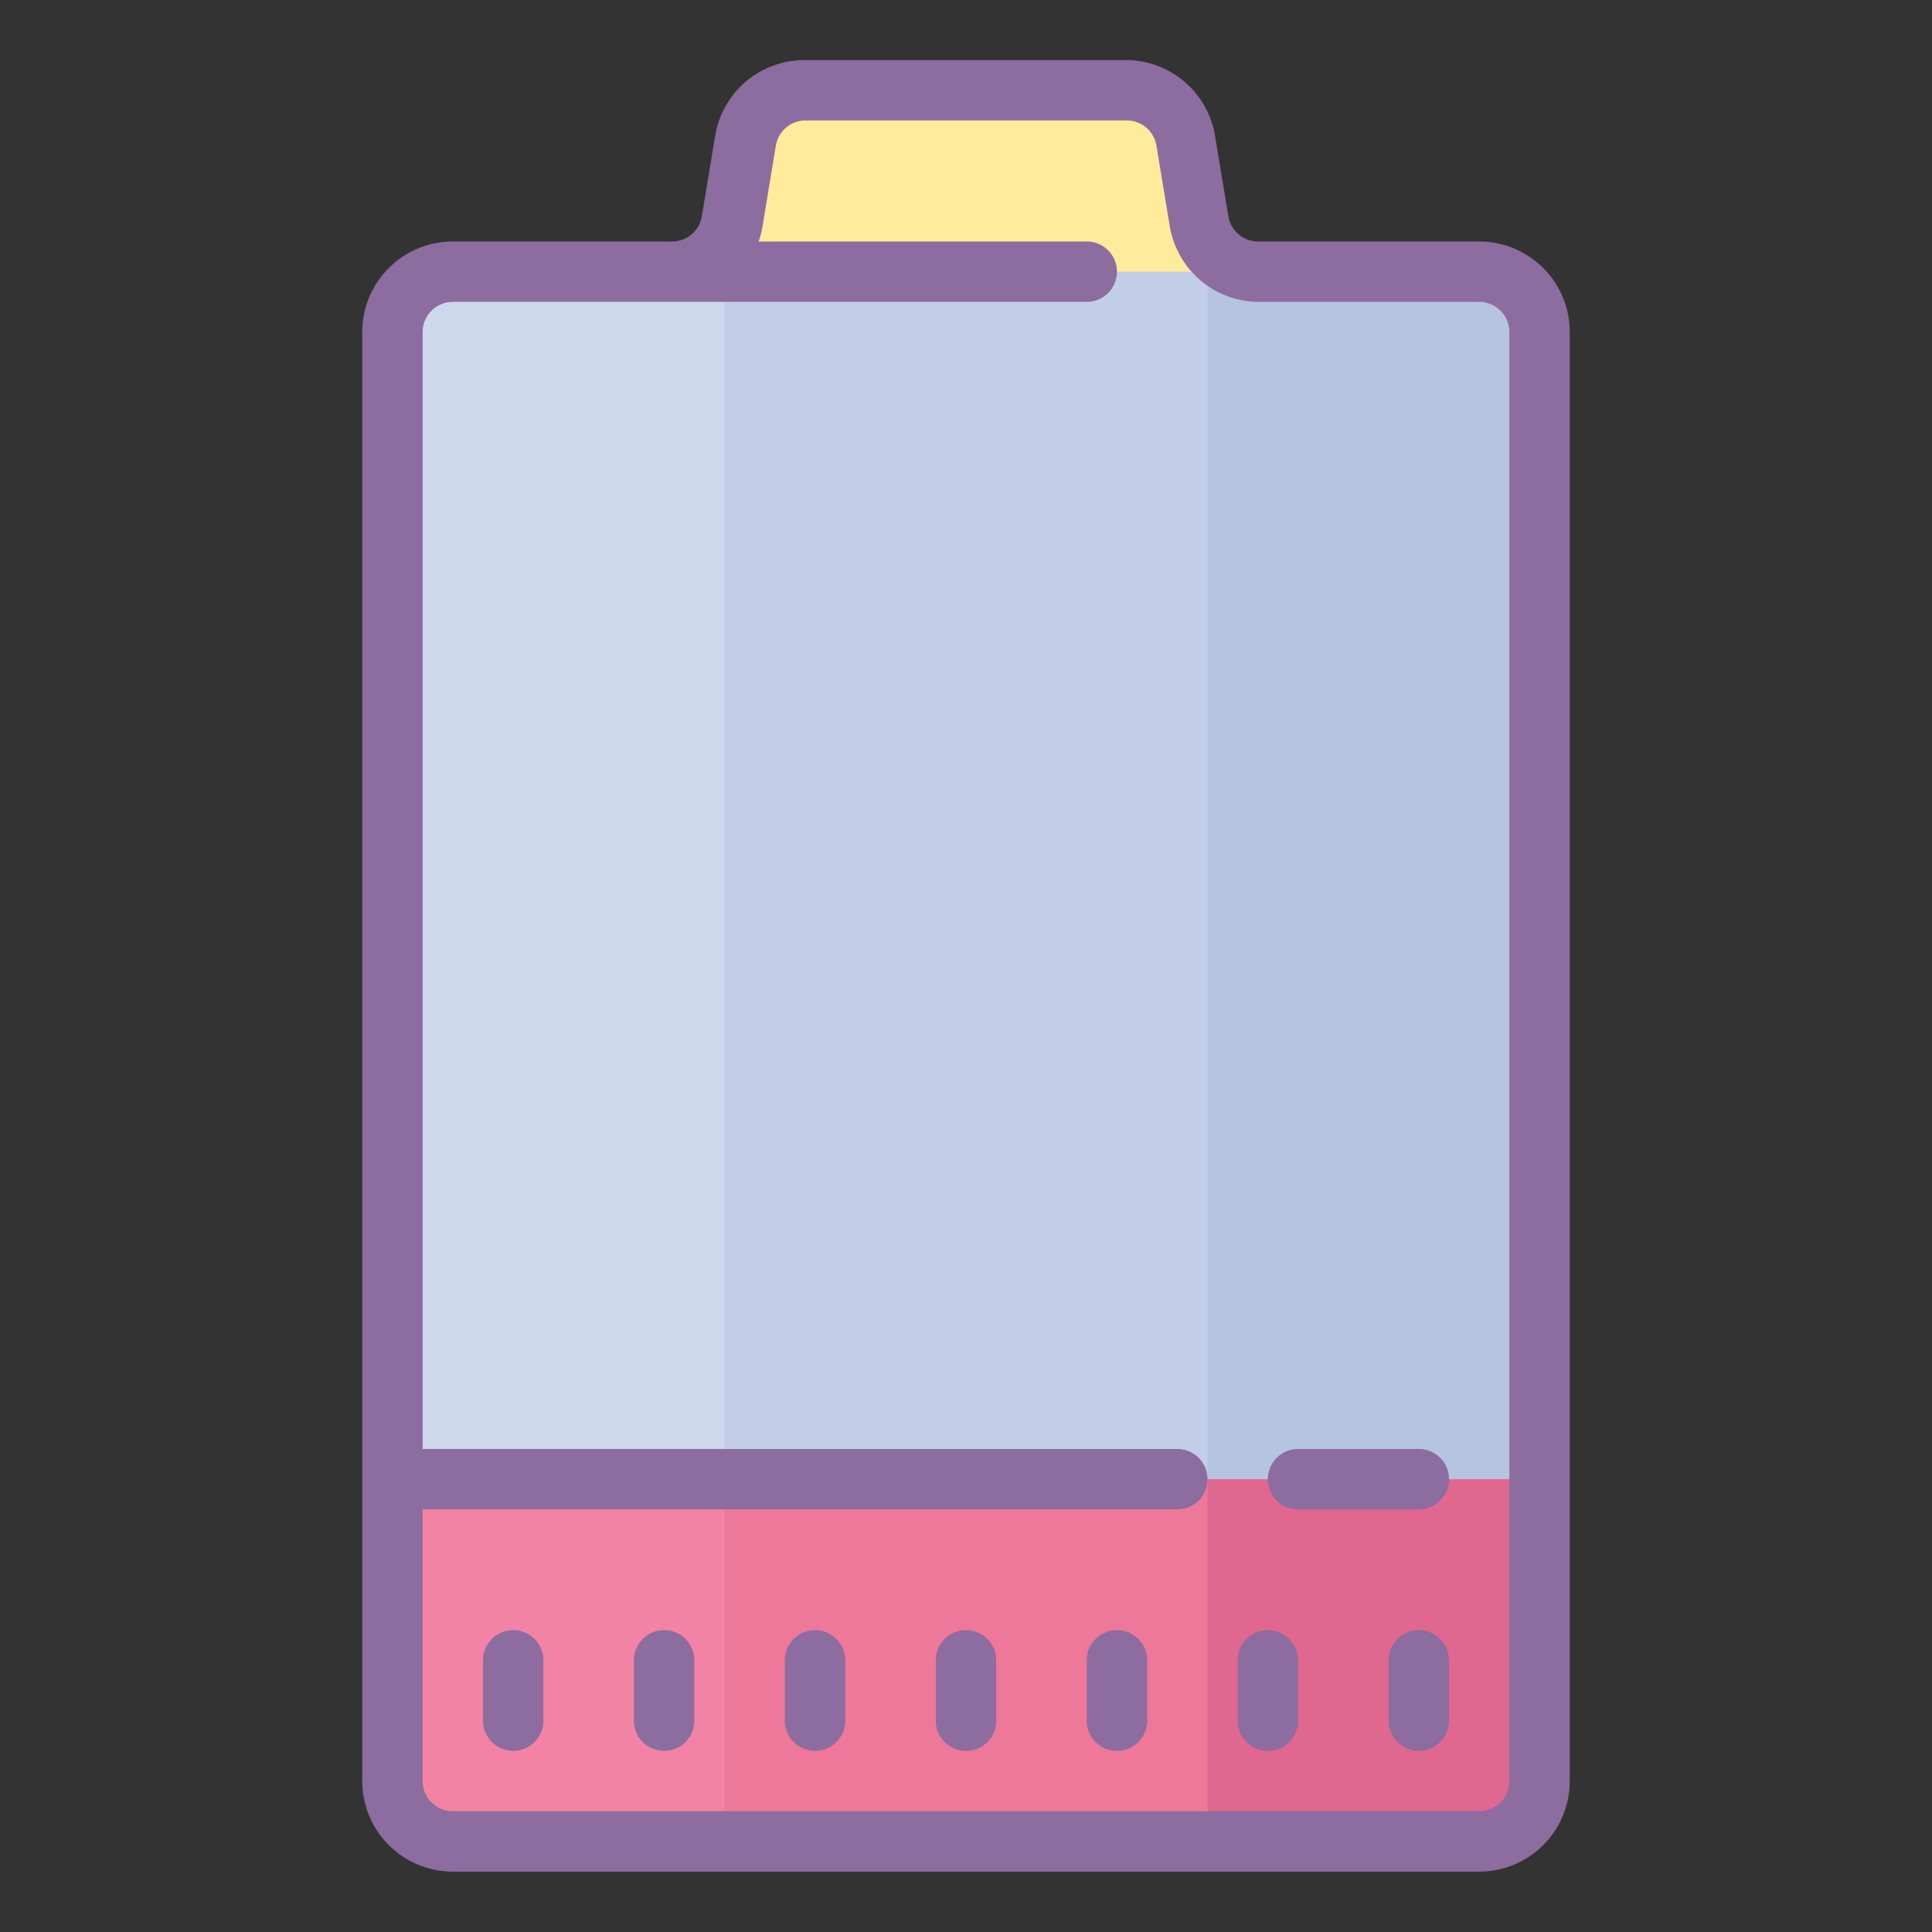 <?xml version="1.0"?>
<svg xmlns="http://www.w3.org/2000/svg" id="Layer_1" data-name="Layer 1" viewBox="0 0 64 64"><rect x="0" y="0" width="64" height="64" fill="#333333" stroke="none"/><title>Icons8 RSL Colored Part 10</title><path d="M13,11V59a2,2,0,0,0,2,2H49a2,2,0,0,0,2-2V11a2,2,0,0,0-2-2H41.69A1.77,1.77,0,0,1,41,8.87a2,2,0,0,1-1.28-1.54l-.44-2.66a2,2,0,0,0-2-1.67H26.69a2,2,0,0,0-2,1.67l-.44,2.66A2,2,0,0,1,23,8.87a1.77,1.77,0,0,1-.69.13H15A2,2,0,0,0,13,11Z" style="fill:#c2cde7;"/><rect x="13" y="49" width="38" height="12" transform="translate(64 110) rotate(180)" style="fill:#ed7899;"/><rect x="40" y="49" width="11" height="12" transform="translate(91 110) rotate(180)" style="fill:#e0678f;"/><rect x="13" y="49" width="11" height="12" transform="translate(37 110) rotate(180)" style="fill:#f283a5;"/><rect x="40" y="9" width="11" height="40" transform="translate(91 58) rotate(180)" style="fill:#b5c4e0;"/><rect x="13" y="9" width="11" height="40" transform="translate(37 58) rotate(180)" style="fill:#ced8ed;"/><path d="M41,8.87V9H23V8.87a2,2,0,0,0,1.28-1.54l.44-2.66a2,2,0,0,1,2-1.67H37.31a2,2,0,0,1,2,1.67l.44,2.66A2,2,0,0,0,41,8.87Z" style="fill:#ffeb9b;"/><path d="M49,8H41.69a1,1,0,0,1-1-.84l-.44-2.66a3,3,0,0,0-3-2.51H26.69a3,3,0,0,0-3,2.51l-.44,2.66a1,1,0,0,1-1,.84H15a3,3,0,0,0-3,3V59a3,3,0,0,0,3,3H49a3,3,0,0,0,3-3V11A3,3,0,0,0,49,8Zm1,51a1,1,0,0,1-1,1H15a1,1,0,0,1-1-1V50H39a1,1,0,0,0,0-2H14V11a1,1,0,0,1,1-1H36a1,1,0,0,0,0-2H25.13a3,3,0,0,0,.13-.51l.44-2.66a1,1,0,0,1,1-.84H37.31a1,1,0,0,1,1,.84l.44,2.66a3,3,0,0,0,3,2.51H49a1,1,0,0,1,1,1Z" style="fill:#8d6c9f;"/><path d="M17,54a1,1,0,0,0-1,1v2a1,1,0,0,0,2,0V55A1,1,0,0,0,17,54Z" style="fill:#8d6c9f;"/><path d="M22,54a1,1,0,0,0-1,1v2a1,1,0,0,0,2,0V55A1,1,0,0,0,22,54Z" style="fill:#8d6c9f;"/><path d="M27,54a1,1,0,0,0-1,1v2a1,1,0,0,0,2,0V55A1,1,0,0,0,27,54Z" style="fill:#8d6c9f;"/><path d="M32,54a1,1,0,0,0-1,1v2a1,1,0,0,0,2,0V55A1,1,0,0,0,32,54Z" style="fill:#8d6c9f;"/><path d="M37,54a1,1,0,0,0-1,1v2a1,1,0,0,0,2,0V55A1,1,0,0,0,37,54Z" style="fill:#8d6c9f;"/><path d="M42,54a1,1,0,0,0-1,1v2a1,1,0,0,0,2,0V55A1,1,0,0,0,42,54Z" style="fill:#8d6c9f;"/><path d="M47,54a1,1,0,0,0-1,1v2a1,1,0,0,0,2,0V55A1,1,0,0,0,47,54Z" style="fill:#8d6c9f;"/><path d="M47,48H43a1,1,0,0,0,0,2h4a1,1,0,0,0,0-2Z" style="fill:#8d6c9f;"/></svg>
